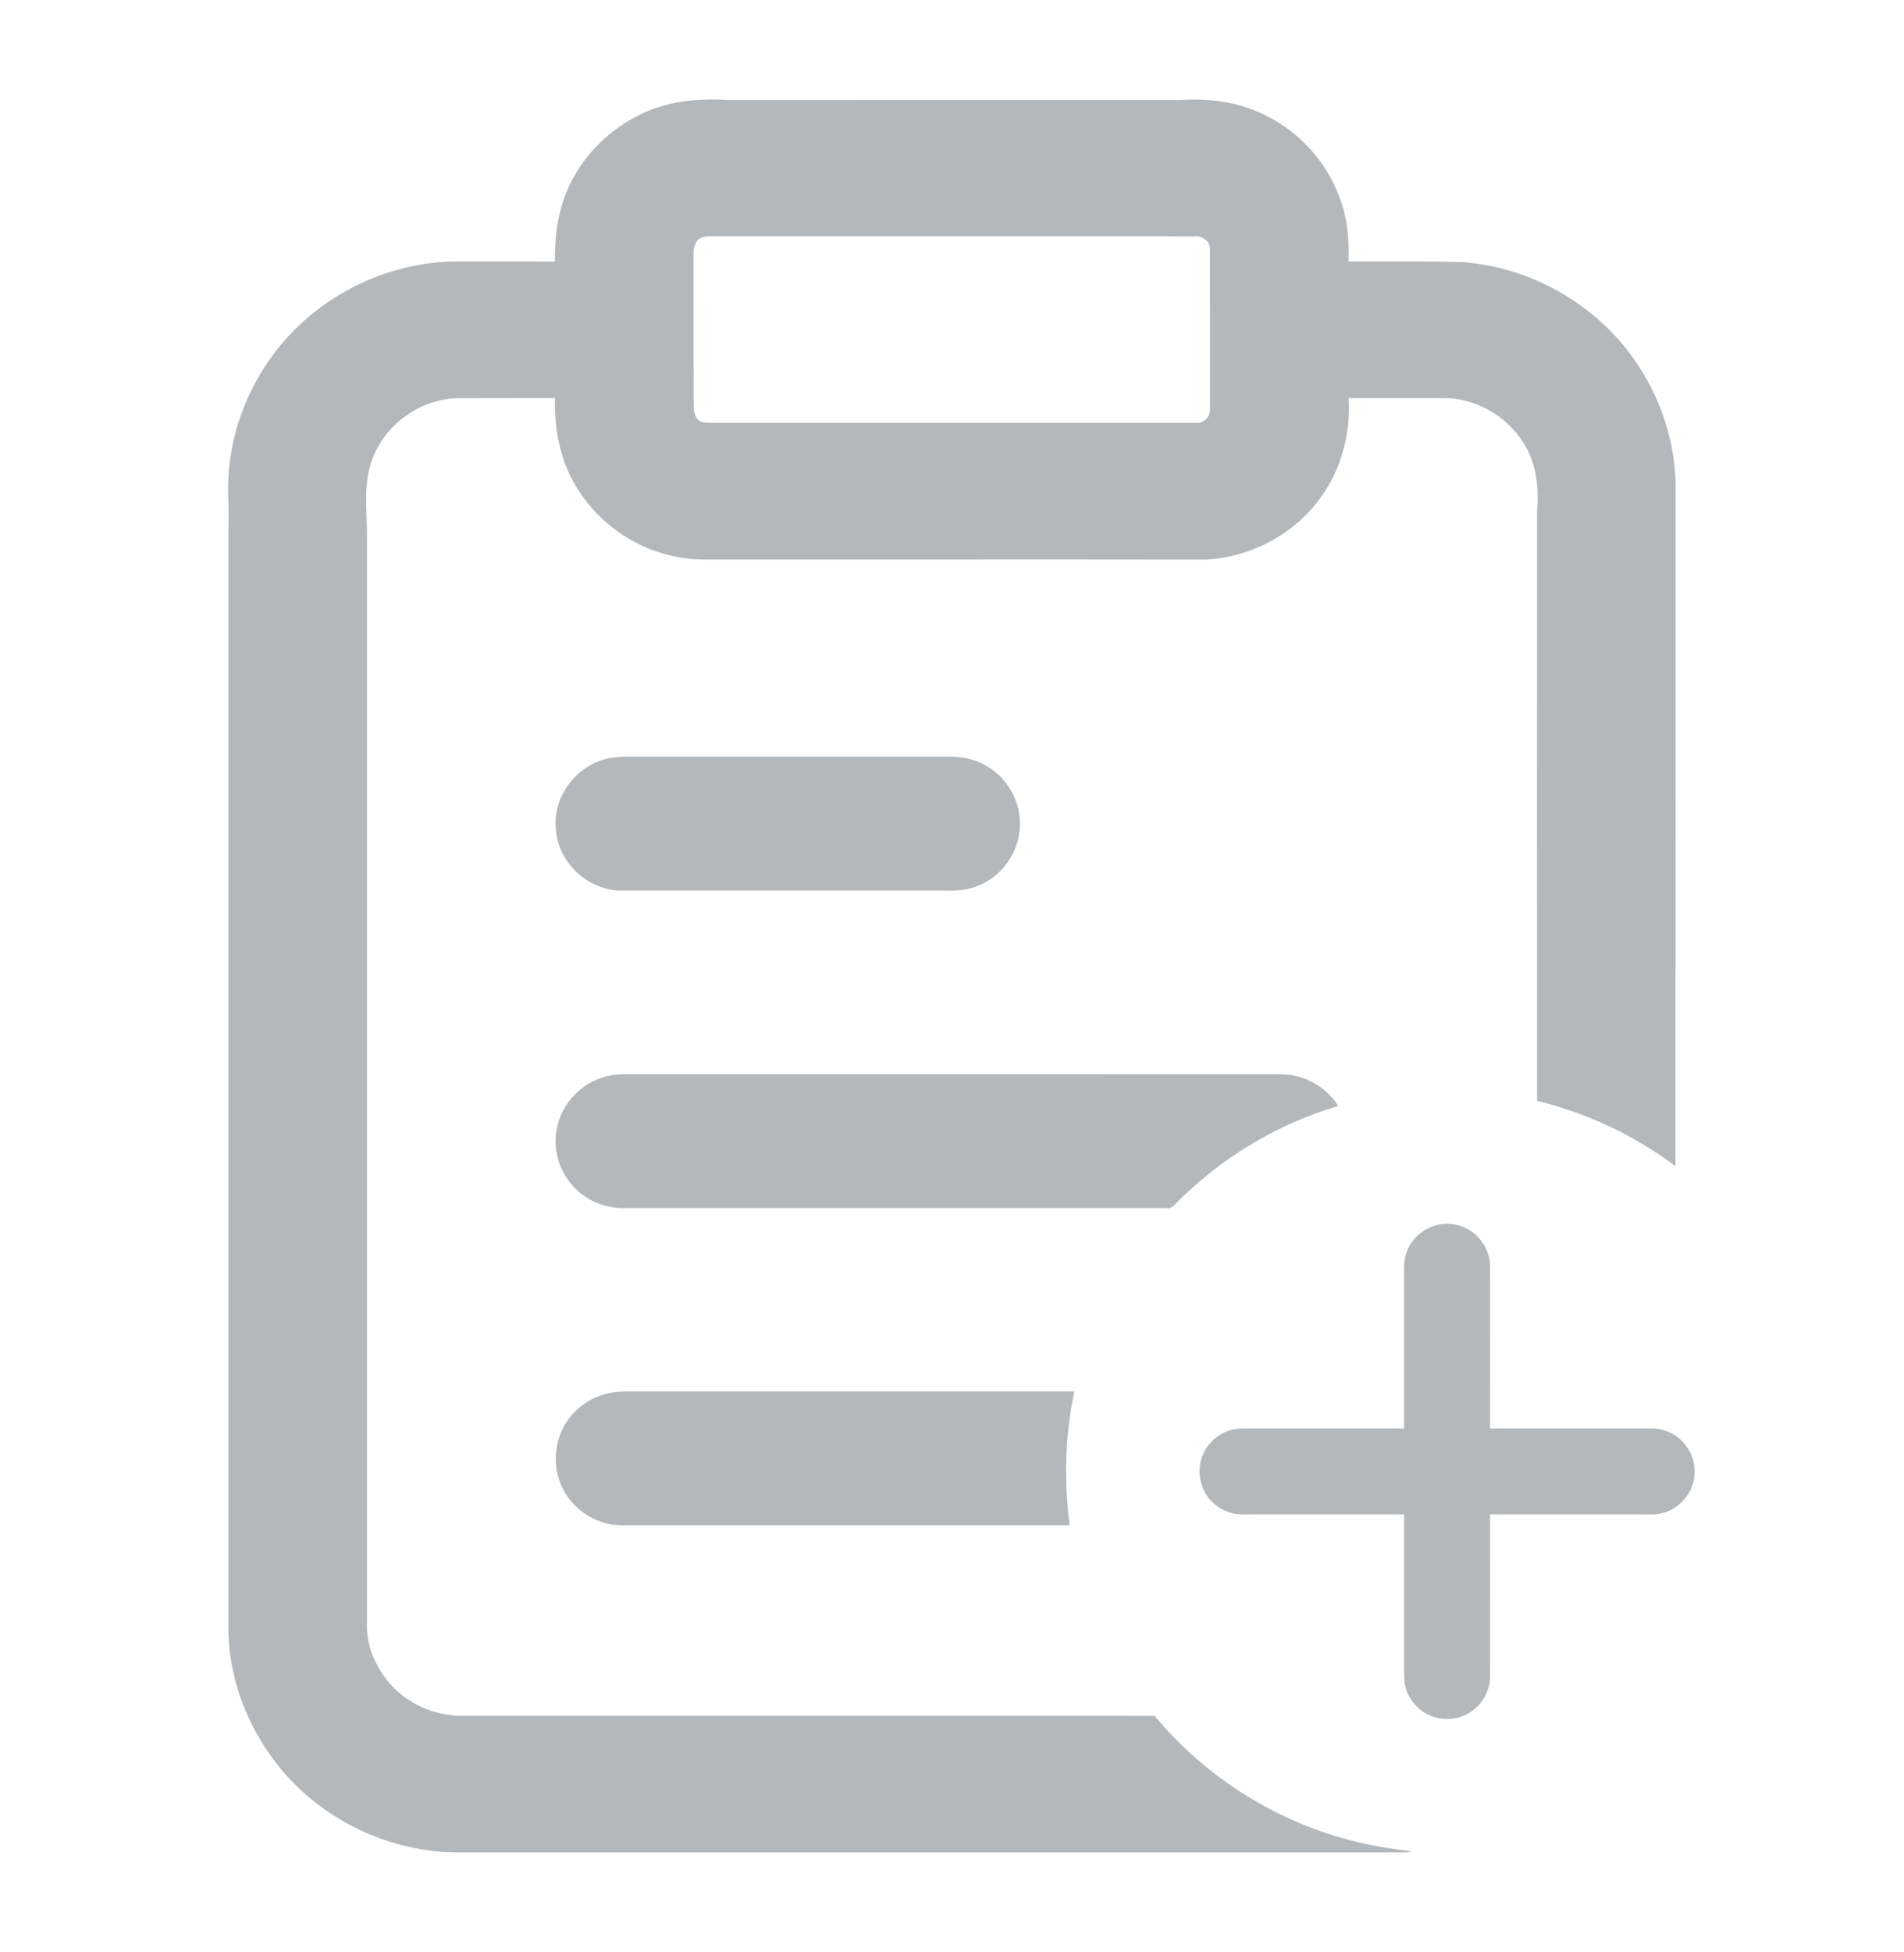 <svg width="40" height="41" viewBox="0 0 40 41" fill="none" xmlns="http://www.w3.org/2000/svg">
<path d="M13.405 2.427C13.98 2.128 14.643 2.059 15.282 2.099C18.454 2.101 21.626 2.1 24.798 2.1C25.361 2.063 25.939 2.129 26.457 2.363C27.221 2.693 27.84 3.342 28.133 4.121C28.304 4.555 28.348 5.027 28.33 5.49C29.128 5.493 29.926 5.48 30.724 5.504C32.094 5.605 33.41 6.319 34.237 7.419C34.874 8.261 35.234 9.321 35.2 10.38C35.2 15.083 35.202 19.787 35.199 24.49C34.336 23.842 33.34 23.373 32.292 23.118C32.289 18.991 32.29 14.865 32.292 10.739C32.33 10.246 32.28 9.723 32.005 9.299C31.649 8.731 30.994 8.355 30.322 8.36C29.658 8.361 28.994 8.36 28.33 8.361C28.378 9.093 28.184 9.851 27.746 10.445C27.193 11.22 26.269 11.709 25.32 11.752C21.935 11.747 18.549 11.752 15.163 11.75C14.855 11.751 14.544 11.761 14.24 11.699C13.402 11.548 12.638 11.039 12.173 10.327C11.782 9.753 11.64 9.045 11.661 8.359C10.987 8.362 10.314 8.358 9.64 8.362C8.839 8.367 8.074 8.914 7.812 9.672C7.633 10.168 7.709 10.704 7.71 11.219C7.71 18.833 7.712 26.446 7.71 34.06C7.684 34.563 7.906 35.053 8.245 35.417C8.643 35.833 9.226 36.058 9.801 36.031C14.62 36.032 19.438 36.026 24.257 36.033C25.301 37.293 26.746 38.216 28.328 38.635C28.762 38.754 29.208 38.825 29.656 38.875C29.535 38.919 29.405 38.895 29.28 38.9C22.894 38.9 16.508 38.9 10.122 38.9C9.8 38.896 9.478 38.915 9.158 38.877C7.879 38.745 6.657 38.096 5.853 37.09C5.229 36.313 4.839 35.339 4.8 34.339C4.8 26.579 4.8 18.819 4.8 11.059C4.799 10.832 4.806 10.605 4.792 10.379C4.767 9.339 5.108 8.299 5.727 7.464C6.614 6.249 8.096 5.495 9.6 5.49C10.286 5.492 10.971 5.487 11.657 5.493C11.66 5.118 11.682 4.739 11.784 4.377C12.01 3.533 12.628 2.816 13.405 2.427ZM14.73 4.993C14.6 5.054 14.564 5.209 14.57 5.34C14.572 6.353 14.568 7.366 14.572 8.379C14.583 8.515 14.552 8.669 14.642 8.784C14.694 8.86 14.793 8.879 14.88 8.88C18.293 8.881 21.706 8.88 25.119 8.881C25.282 8.896 25.44 8.748 25.421 8.581C25.419 7.461 25.422 6.34 25.419 5.22C25.419 5.052 25.237 4.941 25.082 4.967C24.255 4.956 23.428 4.961 22.601 4.96C20.107 4.96 17.614 4.961 15.12 4.96C14.99 4.963 14.854 4.945 14.73 4.993Z" fill="#B4B8BB"/>
<path d="M12.849 15.913C12.952 15.897 13.056 15.89 13.159 15.89C15.427 15.89 17.695 15.89 19.962 15.89C20.211 15.889 20.462 15.94 20.681 16.06C21.146 16.299 21.445 16.819 21.428 17.34C21.415 17.896 21.04 18.425 20.515 18.613C20.314 18.692 20.095 18.708 19.881 18.701C17.601 18.7 15.322 18.7 13.043 18.701C12.354 18.699 11.723 18.11 11.679 17.422C11.595 16.715 12.15 16.015 12.849 15.913Z" fill="#B4B8BB"/>
<path d="M12.839 22.582C12.998 22.551 13.161 22.561 13.322 22.56C17.855 22.561 22.389 22.559 26.923 22.561C27.4 22.561 27.861 22.822 28.114 23.225C26.817 23.609 25.625 24.331 24.679 25.298C24.64 25.343 24.588 25.382 24.524 25.371C20.803 25.369 17.082 25.371 13.361 25.37C13.189 25.367 13.014 25.382 12.844 25.349C12.49 25.288 12.159 25.09 11.948 24.799C11.724 24.498 11.626 24.105 11.692 23.734C11.78 23.16 12.267 22.675 12.839 22.582Z" fill="#B4B8BB"/>
<path d="M11.878 29.9C12.092 29.546 12.47 29.301 12.878 29.24C13.051 29.213 13.226 29.22 13.401 29.22C16.457 29.22 19.514 29.22 22.571 29.22C22.374 30.141 22.348 31.097 22.472 32.03C19.328 32.031 16.183 32.03 13.038 32.03C12.472 32.025 11.937 31.632 11.754 31.098C11.618 30.707 11.662 30.254 11.878 29.9Z" fill="#B4B8BB"/>
<path d="M29.553 26.29C29.689 25.901 30.118 25.644 30.526 25.71C30.948 25.759 31.296 26.145 31.302 26.569C31.304 27.712 31.303 28.855 31.303 29.998C32.386 29.998 33.469 29.998 34.553 29.998C34.66 29.998 34.769 29.992 34.876 30.015C35.113 30.06 35.327 30.208 35.457 30.411C35.604 30.635 35.639 30.925 35.557 31.179C35.465 31.472 35.212 31.707 34.914 31.777C34.787 31.811 34.655 31.802 34.525 31.802C33.451 31.802 32.377 31.802 31.303 31.802C31.303 32.945 31.304 34.088 31.302 35.23C31.295 35.605 31.026 35.955 30.666 36.06C30.439 36.13 30.183 36.107 29.974 35.993C29.751 35.874 29.581 35.658 29.523 35.411C29.49 35.285 29.499 35.154 29.498 35.025C29.498 33.951 29.498 32.877 29.498 31.802C28.424 31.802 27.35 31.802 26.276 31.802C26.153 31.802 26.027 31.81 25.906 31.782C25.672 31.731 25.462 31.581 25.335 31.377C25.21 31.176 25.169 30.924 25.224 30.693C25.294 30.375 25.554 30.109 25.869 30.028C26.009 29.987 26.155 29.999 26.299 29.998C27.366 29.998 28.432 29.998 29.498 29.998C29.498 28.95 29.498 27.902 29.498 26.854C29.5 26.665 29.482 26.47 29.553 26.29Z" fill="#B4B8BB"/>
</svg>
